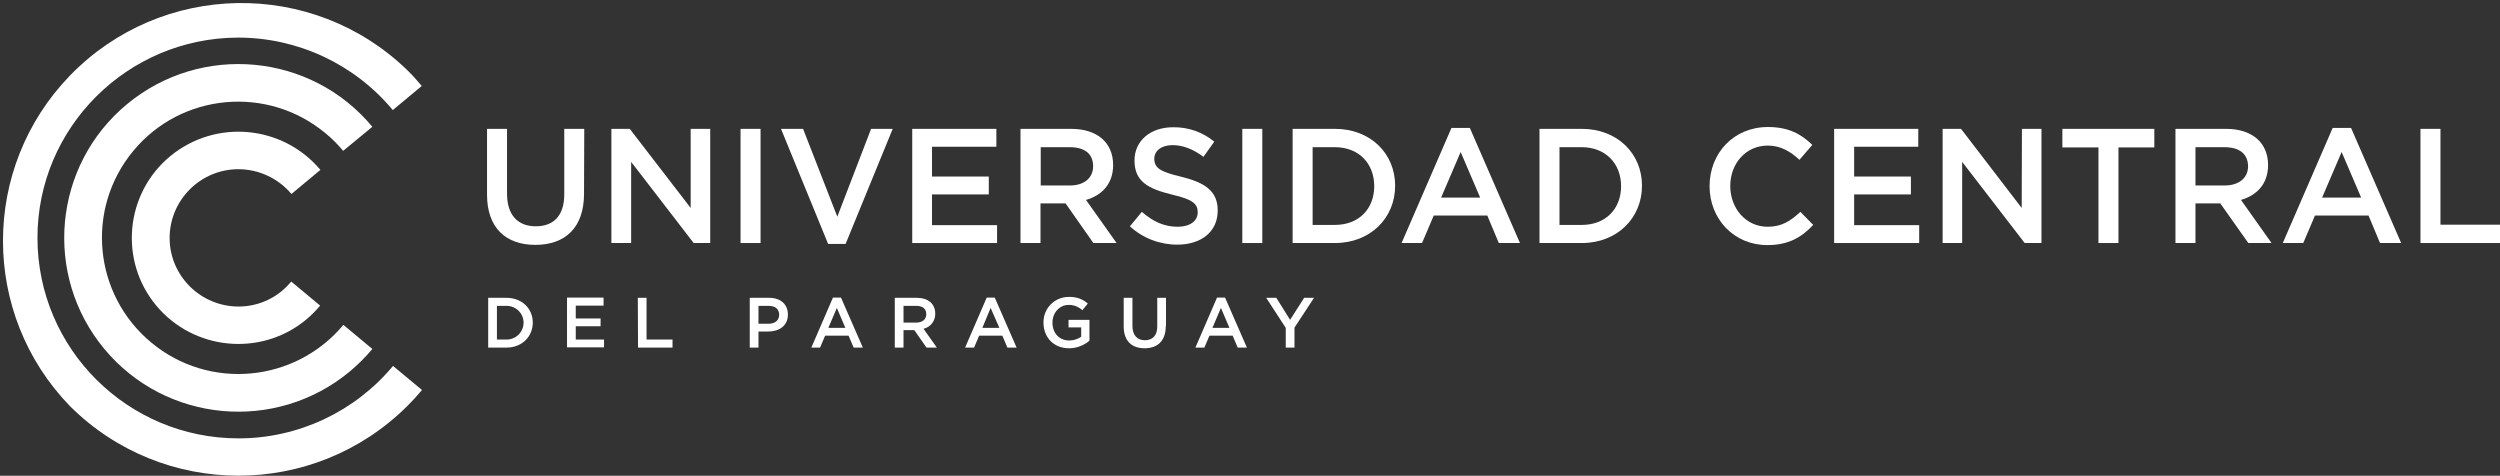 <svg width="268" height="51" viewBox="0 0 268 51" fill="none" xmlns="http://www.w3.org/2000/svg">
<rect x="0" y="0" width="268" height="51" fill="#333333" stroke="none"/>
<g clip-path="url(#clip0_102_230)">
<path d="M25.576 32.861C21.51 32.861 18.184 29.568 18.184 25.512C18.184 21.457 21.485 18.139 25.551 18.139C27.744 18.139 29.838 19.122 31.243 20.793L34.347 18.212C30.306 13.395 23.112 12.732 18.258 16.738C13.404 20.744 12.739 27.945 16.755 32.763C20.771 37.58 27.99 38.268 32.819 34.262C33.361 33.82 33.854 33.304 34.322 32.763L31.218 30.182C29.838 31.878 27.768 32.861 25.576 32.861Z" fill="white"/>
<path d="M36.811 34.827C31.637 41.021 22.422 41.881 16.213 36.72C10.004 31.558 9.141 22.391 14.291 16.172C19.441 9.954 28.68 9.118 34.889 14.28C35.579 14.845 36.22 15.484 36.786 16.172L39.916 13.592C33.337 5.678 21.559 4.596 13.626 11.159C5.692 17.721 4.608 29.494 11.186 37.408C17.765 45.322 29.543 46.404 37.476 39.841C38.363 39.104 39.176 38.293 39.916 37.408L36.811 34.827Z" fill="white"/>
<path d="M25.575 46.994C13.675 46.994 4.041 37.384 4.016 25.537C3.992 13.69 13.65 4.055 25.526 4.031C31.932 4.031 38.018 6.882 42.108 11.798L45.213 9.217C44.72 8.627 44.203 8.037 43.636 7.496C33.485 -2.31 17.297 -2.015 7.49 8.111C-2.07 17.991 -2.07 33.648 7.49 43.528C17.469 53.482 33.657 53.482 43.661 43.528C44.227 42.963 44.745 42.398 45.237 41.808L42.133 39.227C38.043 44.143 31.957 46.994 25.575 46.994Z" fill="white"/>
<path d="M62.608 20.769C62.608 24.431 60.563 26.25 57.385 26.25C54.206 26.25 52.21 24.406 52.21 20.867V13.813H54.354V20.769C54.354 23.054 55.512 24.259 57.434 24.259C59.356 24.259 60.489 23.104 60.489 20.842V13.813H62.633L62.608 20.769Z" fill="white"/>
<path d="M74.04 13.813H76.135V26.053H74.361L67.659 17.352V26.053H65.54V13.813H67.511L74.04 22.293V13.813Z" fill="white"/>
<path d="M81.531 13.813V26.053H79.387V13.813H81.531Z" fill="white"/>
<path d="M93.382 13.813H95.698L90.647 26.151H88.775L83.724 13.813H86.089L89.76 23.227L93.382 13.813Z" fill="white"/>
<path d="M106.786 15.73H99.912V18.925H105.998V20.842H99.912V24.136H106.885V26.053H97.793V13.813H106.811V15.73H106.786Z" fill="white"/>
<path d="M117.209 26.053L114.227 21.801H111.542V26.053H109.398V13.813H114.819C117.627 13.813 119.328 15.288 119.328 17.696C119.328 19.712 118.12 20.941 116.42 21.432L119.697 26.053H117.209ZM114.671 15.779H111.566V19.884H114.695C116.223 19.884 117.184 19.073 117.184 17.819C117.184 16.467 116.248 15.779 114.671 15.779Z" fill="white"/>
<path d="M126.645 18.95C129.208 19.589 130.538 20.498 130.538 22.563C130.538 24.873 128.739 26.225 126.202 26.225C124.329 26.225 122.506 25.537 121.126 24.259L122.407 22.71C123.565 23.718 124.748 24.308 126.251 24.308C127.557 24.308 128.395 23.694 128.395 22.759C128.395 21.875 127.902 21.383 125.66 20.867C123.072 20.228 121.619 19.466 121.619 17.205C121.619 15.066 123.343 13.641 125.758 13.641C127.36 13.616 128.937 14.157 130.169 15.189L129.01 16.811C127.926 16 126.818 15.558 125.709 15.558C124.452 15.558 123.738 16.197 123.738 17.033C123.762 17.991 124.329 18.409 126.645 18.95Z" fill="white"/>
<path d="M135.318 13.813V26.053H133.175V13.813H135.318Z" fill="white"/>
<path d="M143.104 26.053H138.571V13.813H143.104C146.923 13.813 149.56 16.467 149.56 19.908C149.56 23.349 146.923 26.053 143.104 26.053ZM143.104 15.779H140.714V24.111H143.104C145.667 24.111 147.318 22.391 147.318 19.958C147.318 17.524 145.667 15.779 143.104 15.779Z" fill="white"/>
<path d="M162.939 26.053H160.672L159.44 23.104H153.699L152.442 26.053H150.25L155.596 13.715H157.567L162.939 26.053ZM156.582 16.295L154.487 21.186H158.676L156.582 16.295Z" fill="white"/>
<path d="M169.567 26.053H165.033V13.813H169.567C173.386 13.813 176.022 16.467 176.022 19.908C176.022 23.349 173.386 26.053 169.567 26.053ZM169.567 15.779H167.177V24.111H169.567C172.129 24.111 173.78 22.391 173.78 19.958C173.78 17.524 172.105 15.779 169.567 15.779Z" fill="white"/>
<path d="M189.451 26.274C185.903 26.274 183.266 23.497 183.266 19.957C183.266 16.418 185.853 13.616 189.524 13.616C191.767 13.616 193.122 14.403 194.28 15.533L192.9 17.131C191.914 16.222 190.88 15.607 189.5 15.607C187.159 15.607 185.484 17.524 185.484 19.933C185.484 22.342 187.159 24.308 189.5 24.308C191.003 24.308 191.939 23.693 192.999 22.71L194.378 24.111C193.122 25.439 191.742 26.274 189.451 26.274Z" fill="white"/>
<path d="M205.639 15.73H198.764V18.925H204.85V20.842H198.764V24.136H205.737V26.053H196.621V13.813H205.639V15.73Z" fill="white"/>
<path d="M216.751 13.813H218.845V26.053H217.046L210.344 17.352V26.053H208.25V13.813H210.221L216.726 22.293L216.751 13.813Z" fill="white"/>
<path d="M227.099 26.053H224.955V15.804H221.087V13.813H230.943V15.804H227.099V26.053Z" fill="white"/>
<path d="M241.02 26.053L238.014 21.801H235.353V26.053H233.209V13.813H238.63C241.414 13.813 243.139 15.288 243.139 17.696C243.139 19.712 241.932 20.941 240.232 21.432L243.509 26.053H241.02ZM238.458 15.779H235.353V19.884H238.482C240.01 19.884 240.995 19.073 240.995 17.819C240.971 16.467 240.035 15.779 238.458 15.779Z" fill="white"/>
<path d="M257.405 26.053H255.138L253.906 23.104H248.165L246.909 26.053H244.716L250.063 13.715H252.034L257.405 26.053ZM251.023 16.295L248.929 21.186H253.118L251.023 16.295Z" fill="white"/>
<path d="M259.475 13.813H261.618V24.087H268V26.053H259.475V13.813Z" fill="white"/>
<path d="M54.305 37.261H52.334V31.927H54.305C55.956 31.927 57.114 33.082 57.114 34.582C57.114 36.081 55.956 37.261 54.305 37.261ZM54.305 32.788H53.27V36.401H54.305C55.315 36.401 56.128 35.589 56.128 34.582C56.128 33.599 55.315 32.788 54.305 32.788Z" fill="white"/>
<path d="M64.702 32.763H61.721V34.139H64.382V34.975H61.721V36.4H64.752V37.236H60.785V31.903H64.702V32.763Z" fill="white"/>
<path d="M68.374 31.927H69.31V36.401H72.094V37.261H68.398L68.374 31.927Z" fill="white"/>
<path d="M82.344 35.54H81.309V37.261H80.373V31.927H82.467C83.699 31.927 84.463 32.64 84.463 33.721C84.463 34.926 83.527 35.54 82.344 35.54ZM82.394 32.788H81.309V34.705H82.394C83.108 34.705 83.527 34.311 83.527 33.746C83.527 33.107 83.083 32.788 82.394 32.788Z" fill="white"/>
<path d="M92.495 37.261H91.51L90.968 35.983H88.454L87.912 37.261H86.976L89.292 31.903H90.154L92.495 37.261ZM89.711 33.009L88.799 35.147H90.623L89.711 33.009Z" fill="white"/>
<path d="M99.321 37.261L98.015 35.393H96.857V37.261H95.92V31.927H98.286C99.493 31.927 100.257 32.566 100.257 33.623C100.282 34.385 99.764 35.073 99 35.245L100.429 37.261H99.321ZM98.212 32.788H96.857V34.582H98.212C98.877 34.582 99.296 34.238 99.296 33.697C99.296 33.082 98.902 32.788 98.212 32.788Z" fill="white"/>
<path d="M108.979 37.261H107.994L107.452 35.983H104.963L104.421 37.261H103.46L105.776 31.903H106.638L108.979 37.261ZM106.195 33.009L105.308 35.147H107.131L106.195 33.009Z" fill="white"/>
<path d="M114.597 37.334C112.946 37.334 111.862 36.155 111.862 34.582C111.837 33.082 113.02 31.854 114.523 31.829C114.547 31.829 114.572 31.829 114.597 31.829C115.336 31.804 116.075 32.05 116.617 32.542L116.026 33.255C115.631 32.886 115.089 32.665 114.547 32.689C113.562 32.689 112.823 33.549 112.823 34.582C112.823 35.688 113.537 36.499 114.621 36.499C115.089 36.499 115.533 36.351 115.903 36.106V35.098H114.547V34.287H116.79V36.523C116.174 37.04 115.41 37.334 114.597 37.334Z" fill="white"/>
<path d="M124.97 34.95C124.97 36.548 124.083 37.334 122.703 37.334C121.323 37.334 120.461 36.548 120.461 34.999V31.927H121.397V34.95C121.397 35.934 121.915 36.474 122.728 36.474C123.541 36.474 124.058 35.983 124.058 34.999V31.927H124.995V34.95H124.97Z" fill="white"/>
<path d="M133.668 37.261H132.682L132.14 35.983H129.651L129.109 37.261H128.148L130.465 31.903H131.327L133.668 37.261ZM130.883 33.009L129.972 35.147H131.795L130.883 33.009Z" fill="white"/>
<path d="M138.768 37.261H137.832V35.147L135.737 31.927H136.821L138.3 34.287L139.803 31.927H140.862L138.768 35.122V37.261Z" fill="white"/>
</g>
<defs>
<clipPath id="clip0_102_230">
<rect width="268" height="51" fill="white"/>
</clipPath>
</defs>
</svg>
